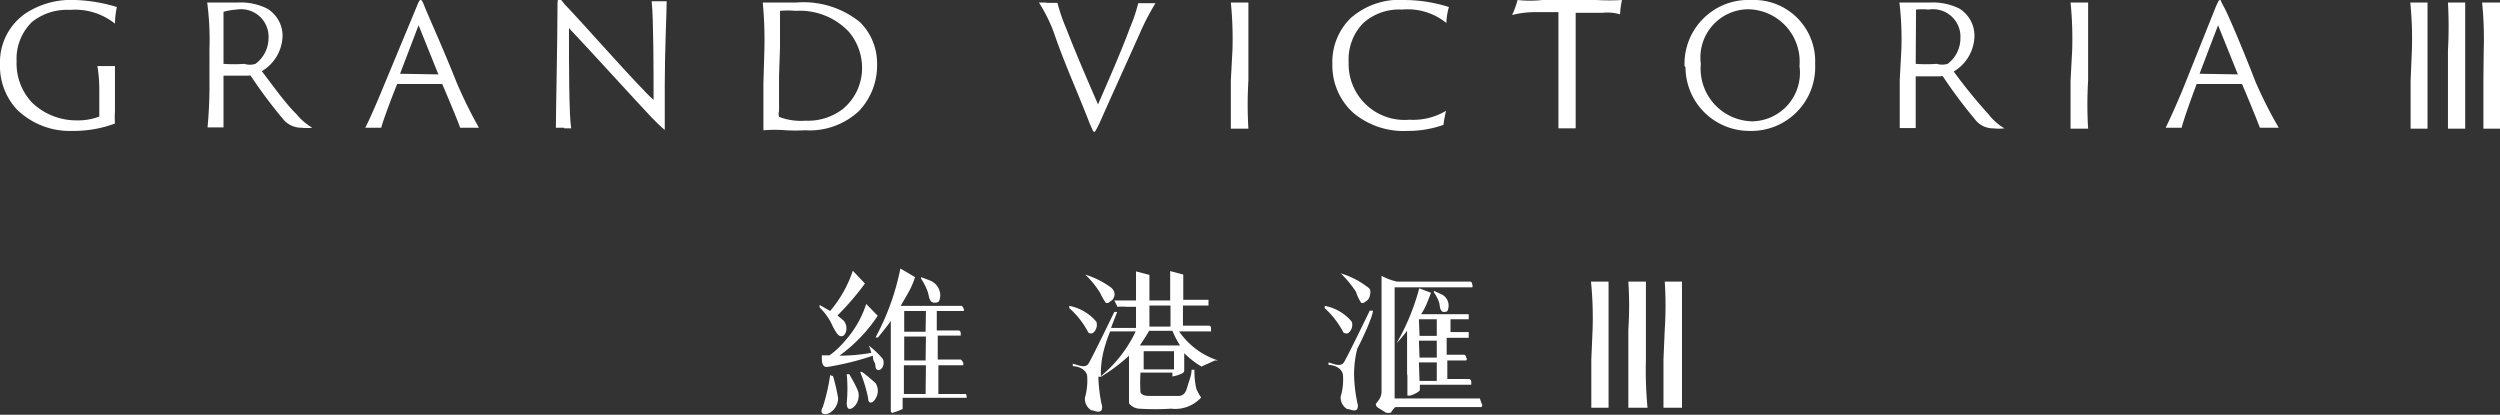 <svg xmlns="http://www.w3.org/2000/svg" viewBox="0 0 78.3 12.99"><rect x="0" y="0" width="78.3" height="12.99" fill="#333333" stroke="none"/><defs><style>.cls-1{fill:#fff;}</style></defs><g id="Layer_2" data-name="Layer 2"><g id="effect"><path class="cls-1" d="M29.24,9.48c.14,0,.19,0,.21-.22a.51.51,0,0,0-.31-.47l-.29-.11v.05a1.82,1.82,0,0,1,.21.42C29.1,9.26,29.09,9.45,29.24,9.48Z"/><path class="cls-1" d="M45.2,9.77c.12,0,.15,0,.17-.18a.39.39,0,0,0-.24-.38l-.22-.1,0,.05a1.08,1.08,0,0,1,.17.34C45.1,9.58,45.09,9.73,45.2,9.77Z"/><path class="cls-1" d="M42.63,9.48a.1.1,0,0,0,.09,0c.1-.07.16-.09.19-.25s0-.19-.12-.27a2.61,2.61,0,0,0-.8-.4l0,0a3.37,3.37,0,0,1,.48.58A1.32,1.32,0,0,0,42.63,9.48Z"/><path class="cls-1" d="M34.63,9.48a.1.1,0,0,0,.09,0c.1-.07.16-.09.19-.25A.29.29,0,0,0,34.79,9a2.73,2.73,0,0,0-.8-.4l0,0a2.91,2.91,0,0,1,.47.58A1.87,1.87,0,0,0,34.63,9.48Z"/><path class="cls-1" d="M49.88,10.32a11.41,11.41,0,0,0-.05-1.5h.23l.32,0c0,.2,0,.78,0,1.52v.92c0,.66,0,1.36,0,1.51h-.54c0-.17,0-.83,0-1.51Z"/><path class="cls-1" d="M51,10.32a11.41,11.41,0,0,0,0-1.5h.23l.32,0c0,.2,0,.78,0,1.52v.92a12.54,12.54,0,0,0,.05,1.51H51c0-.17,0-.83,0-1.51Z"/><path class="cls-1" d="M52.14,10.32a11.41,11.41,0,0,0,0-1.5h.22l.32,0c0,.2,0,.78,0,1.52v.92c0,.66,0,1.36,0,1.51H52.1c0-.17,0-.83,0-1.51Z"/><path class="cls-1" d="M30.26,12.34l-.4,0h-.47v-.9h.78s0-.05,0-.07-.05-.09-.08-.11l-.36,0h-.36v-.75h.72l0,0s0-.05,0-.07,0-.07-.06-.09l-.36,0h-.33V9.74h.84l0,0a.08.08,0,0,0,0-.08l-.05-.08-.38,0H28.21c.13-.23.23-.39.31-.55a2.79,2.79,0,0,0,.14-.35l-.46-.27a7.66,7.66,0,0,1-.78,2.16l.08,0c.14-.18.28-.34.4-.52h0v2.82s0,.05.05.06a2.08,2.08,0,0,0,.32-.12l0-.06v-.29h2l0,0a.06.06,0,0,0,0-.06A.88.88,0,0,0,30.26,12.34Zm-1.27,0h-.68v-.9H29Zm0-1.05h-.67v-.75H29Zm0-.9h-.67V9.74H29Z"/><path class="cls-1" d="M26.09,10.24c.11.19.16.3.28.29s.22-.29.05-.49l-.19-.16a8.55,8.55,0,0,0,.86-1l-.38-.4A3.78,3.78,0,0,1,26,9.74l-.33-.19,0,.08A1.82,1.82,0,0,1,26.09,10.24Z"/><path class="cls-1" d="M27.21,10.82l0,0a1.6,1.6,0,0,1,.08.23,5.64,5.64,0,0,1-1,.09,4.83,4.83,0,0,0,1.2-1.25l-.36-.37a3.2,3.2,0,0,1-.66,1.15,2.65,2.65,0,0,1-.49.46h-.24v.09c0,.07,0,.31.19.27a8.66,8.66,0,0,0,1.41-.35c0,.06,0,.13.05.21s0,.22.11.24.23-.17.15-.35A3.24,3.24,0,0,0,27.21,10.82Z"/><path class="cls-1" d="M42.11,10.43a.13.13,0,0,0,.12,0,.33.33,0,0,0,.11-.35,1.43,1.43,0,0,0-.85-.5l0,.07a2.77,2.77,0,0,1,.59.77Z"/><path class="cls-1" d="M43,9.73h-.1s-.71,1.47-.81,1.62-.31.05-.48,0v.08c.17,0,.41.09.45.3a1.81,1.81,0,0,1-.07.69.42.42,0,0,0,.2.39c.1,0,.24.1.32,0a.28.28,0,0,0,0-.2,4.81,4.81,0,0,1-.1-.85v0a3.3,3.3,0,0,1,.1-.84C42.65,10.66,43,9.91,43,9.73Z"/><path class="cls-1" d="M44.08,11.77l0,.62s0,0,.07,0,.32-.12.32-.18v-.16h1.61s0-.05,0-.08,0-.07-.06-.1l-.3,0h-.39v-.58h.59a.06.06,0,0,0,0-.09s0-.07-.06-.09l-.25,0h-.3v-.53H46a0,0,0,0,0,0-.07s0-.08,0-.11l-.26,0h-.31V10H46l0,0s0,0,0-.06l0-.1-.29,0h-1.2a2.07,2.07,0,0,0,.2-.39l.11-.28-.37-.14a7,7,0,0,1-.71,1.72l0,0a4.24,4.24,0,0,0,.33-.39v1.35ZM44.44,10H45v.52h-.54Zm0,.67H45v.53h-.54Zm0,.68H45v.58h-.54Z"/><path class="cls-1" d="M46.35,12.48l-.52,0H43.68V9h2.43a0,0,0,0,0,0,0,.09.09,0,0,0,0-.09s0-.08-.06-.09l-.49,0H43.75a2,2,0,0,1-.48-.18l0,.3v3.32a.47.47,0,0,1-.08.26,1.57,1.57,0,0,1-.1.13s0,.08.07.12l.26.16c.08,0,.11,0,.13,0s.11-.18.17-.18h2.63l.05,0a.09.09,0,0,0,0-.12Z"/><path class="cls-1" d="M27,11.65l-.06,0a4.34,4.34,0,0,1,.25.82c0,.21.16.16.24,0a.45.45,0,0,0,0-.46A4.39,4.39,0,0,0,27,11.65Z"/><path class="cls-1" d="M26.6,11.72h-.08a4.77,4.77,0,0,1,0,.9c0,.23.11.22.23.12a.5.5,0,0,0,.13-.47C26.84,12.13,26.6,11.72,26.6,11.72Z"/><path class="cls-1" d="M26,11.75a6,6,0,0,1-.23,1c-.12.22.05.26.2.19a.54.54,0,0,0,.28-.47,5.66,5.66,0,0,0-.16-.69Z"/><path class="cls-1" d="M34.11,10.43a.14.14,0,0,0,.12,0,.33.33,0,0,0,.11-.35,1.46,1.46,0,0,0-.85-.5l0,.07a2.63,2.63,0,0,1,.6.77Z"/><path class="cls-1" d="M36.93,10.38h1s0,0,0-.07,0-.08-.05-.11l-.47,0h-.36V9.57h.8s0-.05,0-.08,0-.08,0-.1l-.48,0h-.31V8.88l0-.28-.41-.11v.92H36V8.88l0-.27-.42-.11v.91h-.68l.1.2a1.45,1.45,0,0,1,.29,0h.29c0,.21,0,.43,0,.66h-.78c.06-.18.12-.31.19-.5h-.09s-.71,1.47-.81,1.62-.31.05-.49,0v.08c.17,0,.41.09.45.3a2,2,0,0,1-.07.69.42.42,0,0,0,.2.39c.09,0,.23.1.32,0a.28.28,0,0,0,0-.2,4.81,4.81,0,0,1-.1-.85s.05,0,.08,0a5.32,5.32,0,0,0,.88-.66c0,.46,0,.89,0,1.34l0,.09,0,.06a.44.44,0,0,0,.32.17,8.06,8.06,0,0,0,1,0,1.1,1.1,0,0,0,.94-.35,1.43,1.43,0,0,1-.15-.27,2.49,2.49,0,0,1-.06-.6h-.09c0,.18-.08.35-.13.53s-.11.27-.25.29h-.9c-.12,0-.26,0-.32-.11a4.83,4.83,0,0,1,0-.62h1v.12a0,0,0,0,0,0,0,1,1,0,0,0,.27-.08.17.17,0,0,0,.1-.08l0-.3v-.22s0-.06,0-.05a2.63,2.63,0,0,0,.54.42l.42-.19.08,0h0l.1,0-.08,0A2.36,2.36,0,0,1,36.93,10.38Zm-2.45,1.4a2.9,2.9,0,0,1,.1-.84,4.27,4.27,0,0,1,.19-.56h.8A4.09,4.09,0,0,1,34.48,11.78ZM36,9.57h.66v.66H36Zm.77,2h-.95V11h.95Zm-.07-.75h-1c.09-.14.21-.31.29-.46h.73a2.86,2.86,0,0,0,.24.46Z"/><path class="cls-1" d="M3.6,3.5a2.76,2.76,0,0,0,0,.37,3.71,3.71,0,0,1-1.33.23A2.37,2.37,0,0,1,.53,3.43,2,2,0,0,1,0,2,1.85,1.85,0,0,1,.83.4,2.61,2.61,0,0,1,2.36,0a5,5,0,0,1,1.3.22A2.75,2.75,0,0,0,3.6.74,2,2,0,0,0,2.19.31,1.75,1.75,0,0,0,1,.69,1.61,1.61,0,0,0,.52,1.92,1.79,1.79,0,0,0,1,3.21a2,2,0,0,0,1.39.56,1.87,1.87,0,0,0,.72-.12s0,0,0-.16V2.83a4.36,4.36,0,0,0-.06-.76h.55c0,.13,0,.54,0,.89Z"/><path class="cls-1" d="M7,2s0,0,0,0a4.48,4.48,0,0,0,.65,0A.58.58,0,0,0,8,2a1,1,0,0,0,.41-.8.86.86,0,0,0-1-.9A1.92,1.92,0,0,0,7,.37s0,0,0,0Zm-.44-.43A9.12,9.12,0,0,0,6.49.08h.25l.7,0a1.86,1.86,0,0,1,.93.19,1,1,0,0,1,.48.85A1.32,1.32,0,0,1,8.2,2.23c.34.44.73,1,1.09,1.35A1.84,1.84,0,0,0,9.78,4a1.46,1.46,0,0,1-.34,0,.73.73,0,0,1-.59-.29,14.89,14.89,0,0,1-1-1.34.09.09,0,0,0-.07,0H7s0,0,0,0v.17c0,.65,0,1.22,0,1.45H6.5a14.2,14.2,0,0,0,.06-1.51Z"/><path class="cls-1" d="M13.73,2.33s0,0,0,0L13.11.79l-.58,1.52s0,0,0,0Zm-1.29.3s0,0,0,0C12.25,3.1,12,3.77,11.94,4h-.5c.14-.27.34-.73.55-1.24L13.05.21c.06-.15.09-.21.12-.21s.05,0,.13.21.58,1.31,1,2.37A14.34,14.34,0,0,0,15,4h-.59c-.08-.24-.38-.95-.56-1.37,0,0,0,0,0,0Z"/><path class="cls-1" d="M17.67,4h-.26c0-.43.05-2.78.05-3.71,0-.28,0-.31.05-.31s.06,0,.17.15c.5.51,2.37,2.64,2.79,3,0-.84,0-2.54-.06-3.09h.2l.27,0c0,.32-.06,1.56-.06,2.62,0,.44,0,.68,0,.92,0,.44,0,.49,0,.49s-.13-.1-.42-.4S18.41,1.5,17.82.88c0,1.13,0,2.73.07,3.14h-.22"/><path class="cls-1" d="M24.4,2.36c0,.55,0,1,0,1.12a.31.31,0,0,0,0,.18,1.9,1.9,0,0,0,.83.12,1.8,1.8,0,0,0,1.16-.36A1.66,1.66,0,0,0,27,2.13,1.75,1.75,0,0,0,26.59,1,2.11,2.11,0,0,0,24.92.34a2.63,2.63,0,0,0-.49,0s0,0,0,0,0,.6,0,1.14Zm-.46-.78a12.61,12.61,0,0,0-.05-1.5h.26l.78,0a2.81,2.81,0,0,1,2,.61A1.81,1.81,0,0,1,27.47,2a2.07,2.07,0,0,1-.56,1.47,2.26,2.26,0,0,1-1.69.61,5.79,5.79,0,0,1-.61,0,4.29,4.29,0,0,0-.7,0c0-.22,0-.69,0-1.47Z"/><path class="cls-1" d="M32.75.09l.37,0a5.37,5.37,0,0,0,.27.79c.29.75.63,1.54,1,2.39.3-.69.74-1.69,1-2.4a5.26,5.26,0,0,0,.26-.77h.18l.36,0a7.4,7.4,0,0,0-.48.92c-.38.85-.94,2.08-1.27,2.83-.12.24-.14.28-.17.28s-.05-.06-.14-.26C33.75,2.88,33.34,2,33,1a4.91,4.91,0,0,0-.46-.92h.26"/><path class="cls-1" d="M38.6,1.58a11.31,11.31,0,0,0-.05-1.5h.23l.32,0c0,.2,0,.78,0,1.52v.92a12.54,12.54,0,0,0,0,1.51h-.55c0-.17,0-.83,0-1.51Z"/><path class="cls-1" d="M42.38,3.53A2,2,0,0,1,41.73,2,1.92,1.92,0,0,1,42.3.57,2.31,2.31,0,0,1,44,0a4.69,4.69,0,0,1,1.38.22,2,2,0,0,0-.08.5A1.92,1.92,0,0,0,43.91.3,1.68,1.68,0,0,0,42.7.72a1.62,1.62,0,0,0-.46,1.22,1.75,1.75,0,0,0,1.9,1.81,2,2,0,0,0,1.15-.28,3.73,3.73,0,0,0-.08.44,3.29,3.29,0,0,1-1.12.19,2.45,2.45,0,0,1-1.71-.57"/><path class="cls-1" d="M47.53,0a3.54,3.54,0,0,0,.78,0H50a6.76,6.76,0,0,0,.8,0,2.73,2.73,0,0,0-.06.45A1.38,1.38,0,0,0,50.2.4l-.85,0V2.51c0,.66,0,1.32,0,1.51h-.54c0-.17,0-.83,0-1.51V.38h-.73a2.94,2.94,0,0,0-.72.09A2.85,2.85,0,0,0,47.53,0"/><path class="cls-1" d="M56.36,2.07A1.64,1.64,0,0,0,54.75.29,1.51,1.51,0,0,0,53.27,2,1.65,1.65,0,0,0,54.89,3.8a1.52,1.52,0,0,0,1.47-1.73m-3.6,0A2,2,0,0,1,54.85,0a1.92,1.92,0,0,1,2,2A2,2,0,0,1,54.79,4.1a2,2,0,0,1-2-2"/><path class="cls-1" d="M60,2s0,0,0,0a4.65,4.65,0,0,0,.66,0A.6.6,0,0,0,61,2a1,1,0,0,0,.4-.8.86.86,0,0,0-1-.9,1.79,1.79,0,0,0-.39,0s0,0,0,0Zm-.45-.43A9.59,9.59,0,0,0,59.49.08h.24l.7,0a1.88,1.88,0,0,1,.94.19,1,1,0,0,1,.47.85,1.32,1.32,0,0,1-.65,1.12,16.54,16.54,0,0,0,1.1,1.35,1.69,1.69,0,0,0,.49.43,1.62,1.62,0,0,1-.35,0,.71.71,0,0,1-.58-.29,15,15,0,0,1-1-1.34.09.09,0,0,0-.07,0H60s0,0,0,0v.17c0,.65,0,1.22,0,1.45H59.5c0-.17,0-.83,0-1.51Z"/><path class="cls-1" d="M64.9,1.58a11.31,11.31,0,0,0-.05-1.5h.23l.32,0c0,.2,0,.78,0,1.52v.92a12.54,12.54,0,0,0,0,1.51h-.55c0-.17,0-.83,0-1.51Z"/><path class="cls-1" d="M70.09,2.33s0,0,0,0L69.47.79l-.58,1.52s0,0,0,0Zm-1.29.3s0,0,0,0c-.17.45-.41,1.12-.47,1.37h-.5c.13-.27.34-.73.55-1.24L69.4.21c.07-.15.09-.21.13-.21s0,0,.12.21.59,1.31,1,2.37A13.92,13.92,0,0,0,71.37,4h-.59c-.09-.24-.38-.95-.56-1.37l0,0Z"/><path class="cls-1" d="M75.54,1.58a11.31,11.31,0,0,0-.05-1.5h.22l.32,0c0,.2,0,.78,0,1.52v.92c0,.66,0,1.36,0,1.51H75.5c0-.17,0-.83,0-1.51Z"/><path class="cls-1" d="M76.67,1.58a13.56,13.56,0,0,0,0-1.5h.22l.32,0c0,.2,0,.78,0,1.52v.92c0,.66,0,1.36,0,1.51h-.54c0-.17,0-.83,0-1.51Z"/><path class="cls-1" d="M77.79,1.58a11.31,11.31,0,0,0-.05-1.5H78l.32,0c0,.2,0,.78,0,1.52v.92c0,.66,0,1.36,0,1.51h-.54c0-.17,0-.83,0-1.51Z"/></g></g></svg>